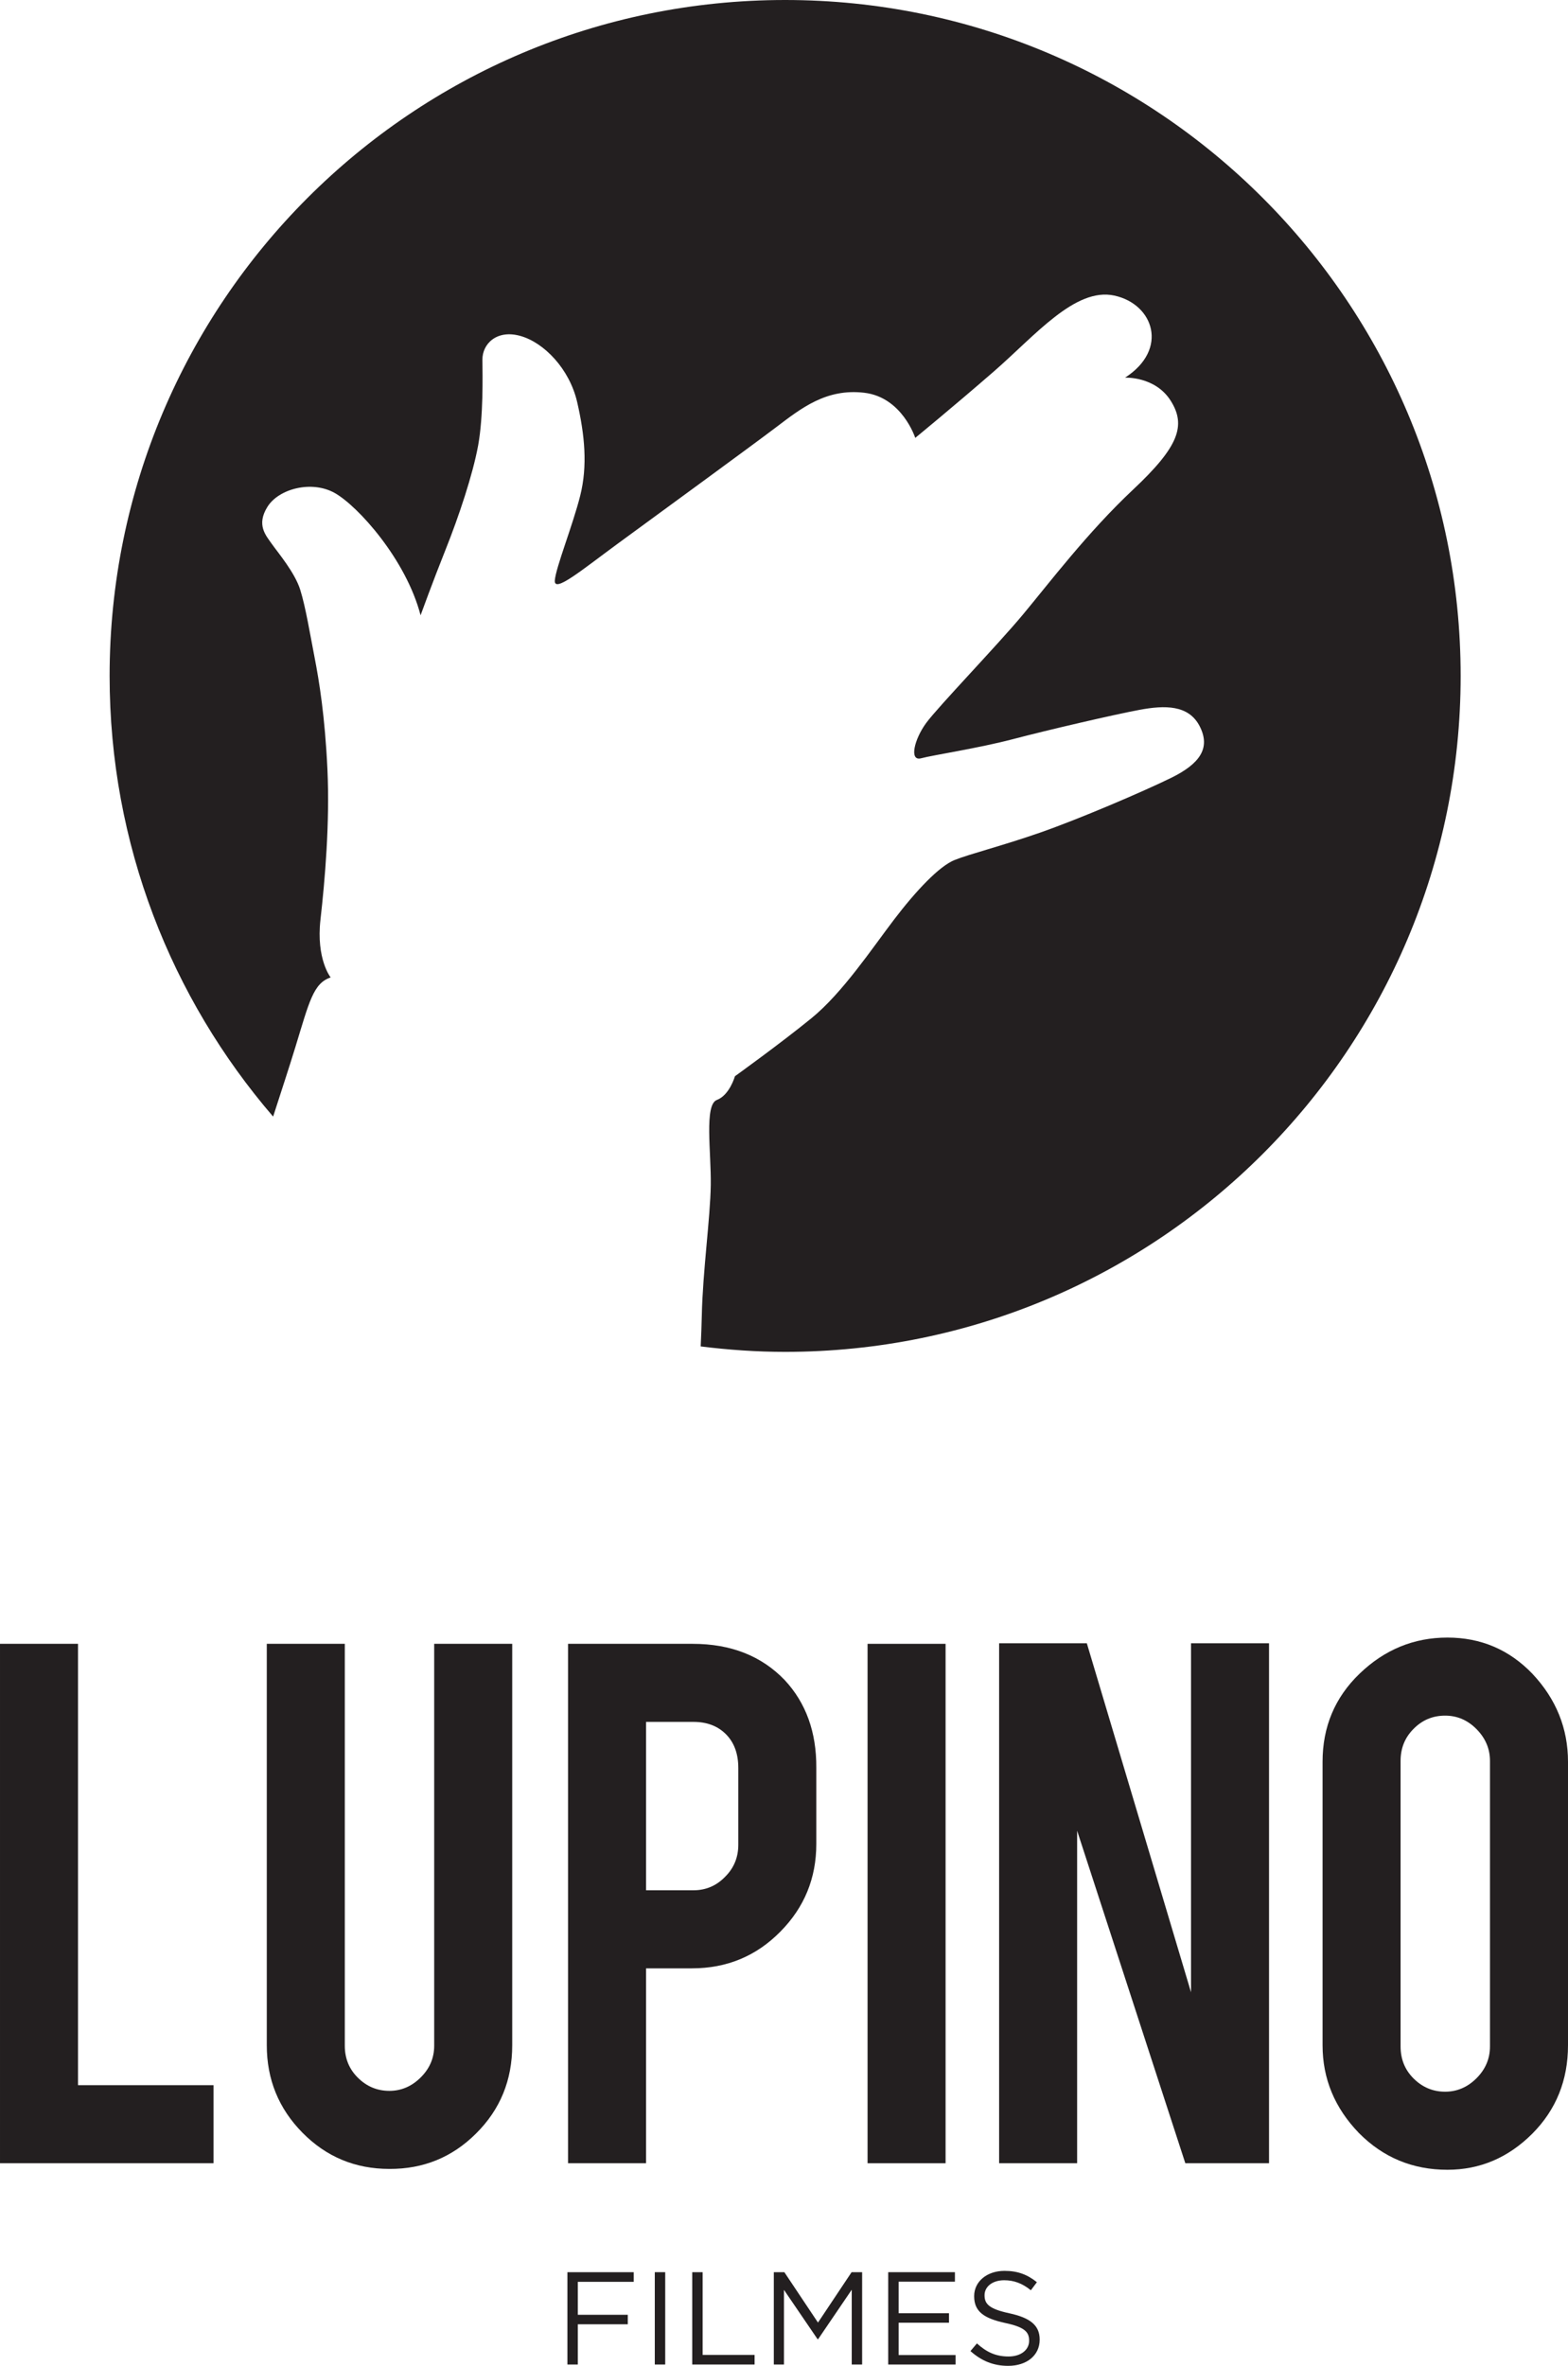 <?xml version="1.0" encoding="UTF-8" standalone="no"?>
<!-- Created with Inkscape (http://www.inkscape.org/) -->

<svg
   xmlns:dc="http://purl.org/dc/elements/1.1/"
   xmlns:cc="http://creativecommons.org/ns#"
   xmlns:rdf="http://www.w3.org/1999/02/22-rdf-syntax-ns#"
   xmlns:svg="http://www.w3.org/2000/svg"
   xmlns="http://www.w3.org/2000/svg"
   xmlns:sodipodi="http://sodipodi.sourceforge.net/DTD/sodipodi-0.dtd"
   xmlns:inkscape="http://www.inkscape.org/namespaces/inkscape"
   id="svg3004"
   version="1.1"
   inkscape:version="0.48.5 r10040"
   width="567.435"
   height="855.639"
   xml:space="preserve"
   sodipodi:docname="LUPINO LOGO v01 CMYK.pdf"><defs
     id="defs3008"><clipPath
       clipPathUnits="userSpaceOnUse"
       id="clipPath3018"><path
         d="M 0,792 612,792 612,0 0,0 0,792 z"
         id="path3020"
         inkscape:connector-curvature="0" /></clipPath></defs><sodipodi:namedview
     pagecolor="#ffffff"
     bordercolor="#666666"
     borderopacity="1"
     objecttolerance="10"
     gridtolerance="10"
     guidetolerance="10"
     inkscape:pageopacity="0"
     inkscape:pageshadow="2"
     inkscape:window-width="1920"
     inkscape:window-height="1014"
     id="namedview3006"
     showgrid="false"
     fit-margin-top="0"
     fit-margin-left="0"
     fit-margin-right="0"
     fit-margin-bottom="0"
     inkscape:zoom="0.85151515"
     inkscape:cx="278.92275"
     inkscape:cy="424.19825"
     inkscape:window-x="0"
     inkscape:window-y="27"
     inkscape:window-maximized="1"
     inkscape:current-layer="g3012" /><g
     id="g3012"
     inkscape:groupmode="layer"
     inkscape:label="LUPINO LOGO v01 CMYK"
     transform="matrix(1.25,0,0,-1.25,-103.577,926.441)"><g
       id="g3014"><g
         id="g3016"
         clip-path="url(#clipPath3018)"><g
           id="g3022"
           transform="translate(310.164,741.153)"><path
             d="m 0,0 c -108.008,0 -195.568,-87.56 -195.568,-195.568 0,-48.724 17.859,-93.249 47.337,-127.493 2.381,7.39 4.544,13.919 6.419,20.035 4.041,13.196 5.205,18.548 10.237,20.222 0,0 -4.242,5.277 -2.949,16.731 1.297,11.46 2.727,28.008 2.016,43.43 -0.715,15.416 -2.407,25.658 -3.722,32.436 -1.319,6.782 -2.58,14.524 -4.143,19.533 -1.555,5.019 -6.467,10.789 -8.222,13.285 -1.745,2.483 -4.557,5.503 -1.283,10.748 3.269,5.25 12.84,7.755 19.515,3.984 6.681,-3.77 20.605,-19.183 24.82,-35.367 0,0 3.491,9.633 7.275,19.094 3.78,9.451 7.852,21.634 9.389,30.042 1.532,8.421 1.288,20.218 1.239,24.81 -0.04,4.579 4.144,8.804 11.002,6.876 6.857,-1.915 14.195,-9.54 16.411,-19.059 2.208,-9.531 3.074,-18.499 0.906,-27.128 -2.162,-8.617 -7.062,-20.765 -7.359,-24.549 -0.293,-3.78 7.759,2.976 18.437,10.798 10.677,7.825 38.356,28.008 45.636,33.524 7.284,5.521 14.51,11.268 25.512,9.98 10.992,-1.292 14.763,-13.058 14.763,-13.058 0,0 10.82,8.856 22.745,19.21 11.926,10.357 23.54,24.428 34.897,21.963 11.357,-2.465 15.847,-15.536 3.1,-23.749 0,0 8.75,0.44 13.236,-6.711 4.491,-7.142 2.296,-13.28 -10.877,-25.645 -13.183,-12.352 -24.446,-27.218 -31.908,-36.163 -7.453,-8.945 -24.504,-26.613 -28.017,-31.379 -3.504,-4.77 -4.979,-11.161 -1.479,-10.225 3.5,0.938 16.522,2.896 26.636,5.548 10.113,2.656 29.167,7.08 36.553,8.457 7.395,1.385 14.307,1.488 17.495,-4.797 3.18,-6.289 0.009,-10.798 -8.349,-14.901 -8.369,-4.091 -26.685,-11.913 -37.944,-15.835 -11.26,-3.917 -20.267,-6.129 -24.708,-7.91 -4.446,-1.794 -11.113,-8.829 -17.522,-17.242 -6.409,-8.407 -14.915,-21.19 -23.877,-28.501 -8.963,-7.311 -22.186,-16.815 -22.186,-16.815 0,0 -1.523,-5.459 -5.223,-6.858 -3.695,-1.395 -1.63,-15.163 -1.768,-24.61 -0.133,-9.452 -2.327,-24.957 -2.598,-37.807 -0.058,-2.735 -0.174,-5.791 -0.32,-8.896 8.012,-0.999 16.163,-1.576 24.446,-1.576 108.009,0 195.568,87.56 195.568,195.568 C 195.568,-87.56 108.009,0 0,0"
             style="fill:#231f20;fill-opacity:1;fill-rule:nonzero;stroke:none"
             id="path3024"
             inkscape:connector-curvature="0" /></g><g
           id="g3026"
           transform="translate(82.862,115.269)"><path
             d="m 0,0 0,150.274 22.585,0 0,-127.689 39.236,0 L 61.821,0 0,0 z"
             style="fill:#231f20;fill-opacity:1;fill-rule:nonzero;stroke:none"
             id="path3028"
             inkscape:connector-curvature="0" /></g><g
           id="g3030"
           transform="translate(160.099,149.393)"><path
             d="m 0,0 0,116.15 22.585,0 0,-116.279 c 0,-3.638 1.23,-6.693 3.7,-9.172 2.571,-2.594 5.64,-3.886 9.203,-3.886 3.446,0 6.475,1.292 9.078,3.886 2.603,2.585 3.899,5.646 3.899,9.172 l 0,116.279 22.59,0 0,-116.15 c 0,-10.109 -3.5,-18.628 -10.499,-25.552 -6.894,-6.871 -15.253,-10.273 -25.068,-10.22 -9.878,0 -18.264,3.491 -25.152,10.469 C 3.447,-18.326 0,-9.887 0,0"
             style="fill:#231f20;fill-opacity:1;fill-rule:nonzero;stroke:none"
             id="path3032"
             inkscape:connector-curvature="0" /></g><g
           id="g3034"
           transform="translate(269.898,194.239)"><path
             d="m 0,0 13.724,0 c 3.638,0 6.725,1.337 9.261,4.002 2.483,2.505 3.722,5.561 3.722,9.176 l 0,22.19 c 0,4.117 -1.186,7.373 -3.558,9.762 -2.367,2.39 -5.512,3.589 -9.425,3.589 L 0,48.719 0,0 z m -22.585,-78.97 0,150.274 36.105,0 c 11.037,0 19.911,-3.495 26.622,-10.486 6.156,-6.609 9.208,-15.057 9.15,-25.352 l 0,-22.048 c 0,-9.914 -3.46,-18.361 -10.376,-25.352 -6.977,-7.102 -15.514,-10.651 -25.609,-10.651 l -13.307,0 0,-56.385 -22.585,0 z"
             style="fill:#231f20;fill-opacity:1;fill-rule:nonzero;stroke:none"
             id="path3036"
             inkscape:connector-curvature="0" /></g><path
           d="m 334.029,265.543 22.585,0 0,-150.274 -22.585,0 0,150.274 z"
           style="fill:#231f20;fill-opacity:1;fill-rule:nonzero;stroke:none"
           id="path3038"
           inkscape:connector-curvature="0" /><g
           id="g3040"
           transform="translate(372.114,115.269)"><path
             d="m 0,0 0,150.438 25.392,0 30.167,-100.982 0,100.982 22.585,0 L 78.144,0 53.906,0 22.585,96.199 22.585,0 0,0 z"
             style="fill:#231f20;fill-opacity:1;fill-rule:nonzero;stroke:none"
             id="path3042"
             inkscape:connector-curvature="0" /></g><g
           id="g3044"
           transform="translate(488.34,149.056)"><path
             d="m 0,0 c 0,-3.651 1.23,-6.716 3.695,-9.203 2.576,-2.594 5.645,-3.891 9.203,-3.891 3.451,0 6.48,1.297 9.083,3.891 2.598,2.598 3.9,5.663 3.9,9.203 l 0,82.621 c 0,3.482 -1.284,6.529 -3.86,9.158 -2.576,2.62 -5.614,3.935 -9.123,3.935 -3.615,0 -6.68,-1.297 -9.203,-3.895 C 1.23,89.332 0,86.262 0,82.621 L 0,0 z m -22.585,0.337 0,82.022 c 0,10.113 3.562,18.601 10.691,25.471 7.239,6.978 15.723,10.469 25.45,10.469 9.695,0 17.894,-3.491 24.605,-10.469 6.872,-7.31 10.309,-15.802 10.309,-25.471 l 0,-82.022 c 0,-10.109 -3.437,-18.627 -10.309,-25.552 -6.977,-6.977 -15.176,-10.468 -24.605,-10.468 -10.06,0 -18.597,3.544 -25.615,10.633 -7.017,7.257 -10.526,15.718 -10.526,25.387"
             style="fill:#231f20;fill-opacity:1;fill-rule:nonzero;stroke:none"
             id="path3046"
             inkscape:connector-curvature="0" /></g><g
           id="g3048"
           transform="translate(247.131,83.743)"><path
             d="m 0,0 19.201,0 0,-2.789 -16.185,0 0,-9.54 14.461,0 0,-2.75 -14.461,0 0,-11.641 L 0,-26.72 0,0 z"
             style="fill:#231f20;fill-opacity:1;fill-rule:nonzero;stroke:none"
             id="path3050"
             inkscape:connector-curvature="0" /></g><path
           d="m 272.429,83.744 3.016,0 0,-26.72 -3.016,0 0,26.72 z"
           style="fill:#231f20;fill-opacity:1;fill-rule:nonzero;stroke:none"
           id="path3052"
           inkscape:connector-curvature="0" /><g
           id="g3054"
           transform="translate(283.267,83.743)"><path
             d="m 0,0 3.015,0 0,-23.935 15.04,0 0,-2.785 L 0,-26.72 0,0 z"
             style="fill:#231f20;fill-opacity:1;fill-rule:nonzero;stroke:none"
             id="path3056"
             inkscape:connector-curvature="0" /></g><g
           id="g3058"
           transform="translate(306.887,83.743)"><path
             d="M 0,0 3.051,0 12.787,-14.582 22.519,0 l 3.051,0 0,-26.72 -3.011,0 0,21.643 -9.736,-14.315 -0.152,0 -9.735,14.275 0,-21.603 L 0,-26.72 0,0 z"
             style="fill:#231f20;fill-opacity:1;fill-rule:nonzero;stroke:none"
             id="path3060"
             inkscape:connector-curvature="0" /></g><g
           id="g3062"
           transform="translate(340.007,83.743)"><path
             d="m 0,0 19.312,0 0,-2.749 -16.296,0 0,-9.123 14.582,0 0,-2.749 -14.582,0 0,-9.35 16.491,0 0,-2.749 L 0,-26.72 0,0 z"
             style="fill:#231f20;fill-opacity:1;fill-rule:nonzero;stroke:none"
             id="path3064"
             inkscape:connector-curvature="0" /></g><g
           id="g3066"
           transform="translate(363.818,60.918)"><path
             d="m 0,0 1.87,2.212 c 2.789,-2.518 5.458,-3.78 9.158,-3.78 3.589,0 5.956,1.91 5.956,4.544 l 0,0.075 c 0,2.483 -1.337,3.896 -6.946,5.077 C 3.895,9.465 1.07,11.45 1.07,15.839 l 0,0.075 c 0,4.197 3.7,7.293 8.777,7.293 3.891,0 6.68,-1.111 9.389,-3.282 l -1.754,-2.332 c -2.483,2.025 -4.962,2.9 -7.711,2.9 -3.473,0 -5.689,-1.905 -5.689,-4.312 l 0,-0.076 c 0,-2.518 1.377,-3.931 7.257,-5.192 5.952,-1.297 8.697,-3.473 8.697,-7.555 l 0,-0.076 c 0,-4.583 -3.811,-7.559 -9.119,-7.559 C 6.68,-4.277 3.207,-2.864 0,0"
             style="fill:#231f20;fill-opacity:1;fill-rule:nonzero;stroke:none"
             id="path3068"
             inkscape:connector-curvature="0" /></g></g></g></g></svg>
